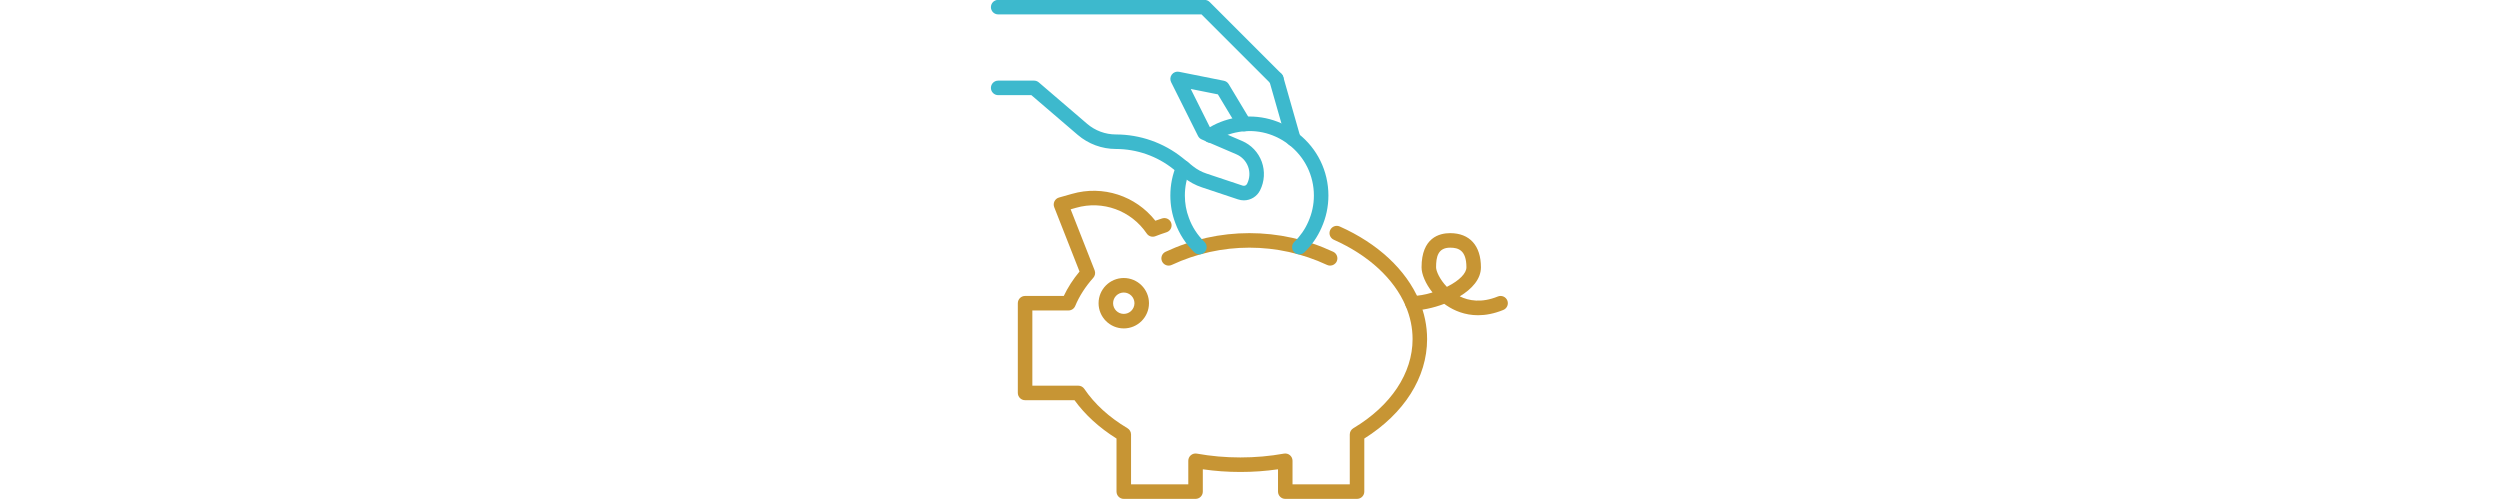<?xml version="1.0" encoding="UTF-8" standalone="no"?> <svg xmlns:inkscape="http://www.inkscape.org/namespaces/inkscape" xmlns:sodipodi="http://sodipodi.sourceforge.net/DTD/sodipodi-0.dtd" xmlns="http://www.w3.org/2000/svg" xmlns:svg="http://www.w3.org/2000/svg" version="1.1" id="Layer_1" x="0px" y="0px" width="250px" height="50px" viewBox="0 0 250 50" sodipodi:docname="one-price.svg" inkscape:version="1.1.2 (b8e25be833, 2022-02-05)"><defs id="defs27"></defs><style type="text/css" id="style2"> .st0{fill:#C79534;} .st1{fill:#3DB9CD;} .st2{clip-path:url(#SVGID_00000018198854141221902730000002307067200024009901_);} .st3{clip-path:url(#SVGID_00000119833738386392787860000008325783134880400044_);} .st4{clip-path:url(#SVGID_00000088835946723047618290000004686758021412493496_);} .st5{clip-path:url(#SVGID_00000000194528420320899050000010131243772743889816_);} .st6{clip-path:url(#SVGID_00000072981800825445332480000017796294457838335910_);} .st7{clip-path:url(#SVGID_00000071554063366512594310000011407961358330135688_);} .st8{fill:none;stroke:#100F0D;stroke-width:1;stroke-linecap:round;stroke-linejoin:round;stroke-miterlimit:10;} .st9{fill:#D9AA51;} .st10{fill:#E6C27C;} .st11{fill:#F2D6A0;} .st12{fill:#F2DEB8;} .st13{fill:#F2E5CB;} .st14{fill:#7DCEDB;} .st15{fill:#BCE6ED;} .st16{fill:#DAEAED;} .st17{fill:#FFFFFF;} .st18{fill:#39ADBF;} .st19{fill:#297B87;} .st20{fill:#349DAD;} .st21{fill:#A2E1EB;} .st22{fill:#D3E9ED;} </style><g id="g22" transform="matrix(0.121,0,0,0.121,93.962,-6.038)"><path class="st0" d="m 322.729,269.416 c -0.85,0 -1.712,-0.181 -2.532,-0.564 -40.799,-19.031 -87.595,-19.031 -128.392,0 -3.003,1.4 -6.574,0.102 -7.974,-2.901 -1.401,-3.003 -0.102,-6.573 2.901,-7.974 44.021,-20.535 94.516,-20.535 138.538,0 3.003,1.401 4.302,4.971 2.901,7.974 -1.02,2.182 -3.184,3.465 -5.442,3.465 z" id="path4"></path><path class="st0" d="M 344.977,462.197 H 285.66 c -3.313,0 -6,-2.687 -6,-6 v -18.451 c -10.114,1.465 -20.535,2.207 -31.074,2.207 -10.539,0 -20.96,-0.741 -31.073,-2.207 v 18.451 c 0,3.313 -2.687,6 -6,6 h -59.317 c -3.314,0 -6,-2.687 -6,-6 V 412.329 C 131.855,403.341 120.2,392.7 111.479,380.635 H 70.633 c -3.313,0 -6,-2.687 -6,-6 v -74.147 c 0,-3.313 2.687,-6 6,-6 h 31.989 c 3.326,-7.026 7.684,-13.784 13.003,-20.165 L 94.707,221.122 c -0.62,-1.577 -0.544,-3.343 0.208,-4.861 0.752,-1.518 2.112,-2.647 3.743,-3.108 l 10.754,-3.041 c 25.521,-7.324 52.616,1.577 68.886,22.215 1.823,-0.655 3.689,-1.292 5.583,-1.907 3.15,-1.021 6.536,0.705 7.559,3.856 1.022,3.152 -0.705,6.536 -3.856,7.559 -3.207,1.04 -6.323,2.148 -9.261,3.293 -2.608,1.018 -5.576,0.094 -7.147,-2.226 -12.902,-19.047 -36.402,-27.588 -58.476,-21.25 l -4.401,1.245 19.82,50.407 c 0.829,2.109 0.399,4.506 -1.112,6.195 -6.516,7.286 -11.546,15.124 -14.951,23.296 -0.932,2.236 -3.116,3.692 -5.539,3.692 H 76.633 v 62.147 h 37.97 c 1.992,0 3.855,0.989 4.971,2.64 8.458,12.511 20.467,23.458 35.694,32.537 1.815,1.082 2.927,3.04 2.927,5.153 v 41.231 h 47.317 V 430.69 c 0,-1.778 0.789,-3.465 2.154,-4.605 1.365,-1.141 3.163,-1.616 4.916,-1.298 11.592,2.101 23.705,3.166 36.003,3.166 12.297,0 24.411,-1.065 36.005,-3.166 1.749,-0.318 3.55,0.159 4.915,1.298 1.365,1.14 2.154,2.827 2.154,4.605 v 19.506 h 47.317 v -41.231 c 0,-2.113 1.111,-4.07 2.925,-5.152 31.126,-18.575 48.978,-45.425 48.978,-73.666 0,-9.269 -1.909,-18.458 -5.676,-27.31 -9.598,-22.54 -30.702,-42.002 -59.424,-54.799 -3.027,-1.349 -4.388,-4.896 -3.039,-7.922 1.349,-3.028 4.898,-4.387 7.922,-3.039 31.502,14.035 54.793,35.72 65.583,61.061 4.402,10.348 6.634,21.117 6.634,32.009 0,31.648 -18.867,61.441 -51.902,82.18 v 43.87 c 0,3.313 -2.687,6 -6,6 z" id="path6"></path><path class="st0" d="m 444.979,310.419 c -11.064,0 -19.8,-3.895 -25.955,-8.03 -0.669,-0.449 -1.326,-0.914 -1.967,-1.391 -9.345,3.556 -19.074,5.49 -26.332,5.49 -3.313,0 -6,-2.687 -6,-6 0,-3.313 2.687,-6 6,-6 4.747,0 10.678,-1.063 16.63,-2.876 -5.812,-7.252 -9.061,-15.17 -9.061,-20.783 0,-24.575 14.792,-28.244 23.609,-28.244 16.183,0 25.464,10.294 25.464,28.244 0,9.77 -7.488,17.951 -17.503,24.003 7.33,3.61 17.91,5.645 31.478,0.102 3.067,-1.253 6.57,0.217 7.824,3.285 1.253,3.067 -0.218,6.57 -3.285,7.824 -7.677,3.136 -14.661,4.376 -20.902,4.376 z m -23.076,-55.834 c -10.203,0 -11.609,7.807 -11.609,16.244 0,3.066 2.976,9.963 8.91,16.124 0.259,-0.127 0.514,-0.256 0.768,-0.386 9.641,-4.92 15.396,-10.804 15.396,-15.738 -10e-4,-14.313 -6.806,-16.244 -13.465,-16.244 z" id="path8"></path><path class="st0" d="m 152.194,321.317 c -11.487,0 -20.833,-9.344 -20.833,-20.829 0,-11.485 9.345,-20.83 20.833,-20.83 11.488,0 20.833,9.344 20.833,20.83 0,11.486 -9.345,20.829 -20.833,20.829 z m 0,-29.658 c -4.87,0 -8.833,3.961 -8.833,8.83 0,4.868 3.962,8.829 8.833,8.829 4.871,0 8.833,-3.961 8.833,-8.829 0,-4.869 -3.963,-8.83 -8.833,-8.83 z" id="path10"></path><path class="st0" d="m 292.404,170.801 c -2.612,0 -5.016,-1.719 -5.768,-4.356 l -14.163,-49.679 c -0.908,-3.187 0.938,-6.507 4.126,-7.415 3.182,-0.906 6.507,0.938 7.415,4.125 l 14.163,49.679 c 0.908,3.187 -0.938,6.507 -4.126,7.415 -0.548,0.156 -1.102,0.231 -1.647,0.231 z" id="path12" style="fill:#3db9cd;fill-opacity:1"></path><path class="st0" d="m 278.244,121.121 c -1.535,0 -3.071,-0.586 -4.242,-1.757 L 216.441,61.804 H 48.389 c -3.313,0 -6,-2.686 -6,-6 0,-3.313 2.687,-6 6,-6 h 170.538 c 1.591,0 3.117,0.632 4.242,1.757 l 59.317,59.317 c 2.344,2.343 2.344,6.142 0,8.485 -1.171,1.172 -2.707,1.758 -4.242,1.758 z" id="path14" style="fill:#3db9cd;fill-opacity:1"></path><path class="st0" d="m 251.429,215.481 c -1.622,0 -3.267,-0.264 -4.873,-0.818 l -29.747,-9.916 c -5.34,-1.751 -10.38,-4.482 -14.953,-8.108 l -8.699,-6.985 c -13.389,-10.726 -30.252,-16.63 -47.488,-16.63 -11.553,0 -22.759,-4.146 -31.556,-11.673 L 75.828,128.537 H 48.389 c -3.313,0 -6,-2.687 -6,-6 0,-3.314 2.687,-6 6,-6 h 29.659 c 1.432,0 2.817,0.512 3.905,1.444 l 39.967,34.256 c 6.62,5.666 15.056,8.788 23.75,8.788 19.953,0 39.48,6.84 54.986,19.261 l 8.693,6.98 c 3.422,2.713 7.212,4.771 11.229,6.089 l 29.834,9.945 c 1.494,0.515 3.022,-0.113 3.69,-1.474 2.224,-4.396 2.522,-9.531 0.854,-14.151 -1.708,-4.629 -5.162,-8.282 -9.713,-10.249 l -28.698,-12.31 c -1.295,-0.561 -2.352,-1.561 -2.982,-2.823 l -22.245,-44.488 c -1.025,-2.049 -0.792,-4.504 0.599,-6.325 1.39,-1.821 3.694,-2.691 5.945,-2.241 l 37.073,7.415 c 1.657,0.331 3.098,1.346 3.967,2.794 l 17.942,29.881 c 1.706,2.841 0.786,6.527 -2.055,8.233 -2.842,1.707 -6.527,0.785 -8.232,-2.055 L 229.98,127.9 l -22.442,-4.488 15.78,31.561 6.056,2.608 20.611,8.822 c 7.613,3.29 13.376,9.38 16.244,17.157 2.802,7.754 2.292,16.348 -1.385,23.617 -2.548,5.187 -7.846,8.304 -13.415,8.304 z" id="path16" style="fill:#3db9cd;fill-opacity:1"></path><path class="st0" d="m 214.701,260.146 c -1.512,0 -3.024,-0.567 -4.191,-1.707 -7.147,-6.979 -12.444,-15.153 -15.745,-24.299 -2.709,-7.081 -4.083,-14.694 -4.083,-22.629 0,-8.888 1.737,-17.42 5.163,-25.362 1.312,-3.042 4.844,-4.444 7.886,-3.133 3.043,1.312 4.445,4.843 3.133,7.886 -2.774,6.432 -4.181,13.365 -4.181,20.609 0,6.481 1.113,12.668 3.309,18.389 0.015,0.04 0.03,0.079 0.044,0.119 2.68,7.447 7.006,14.12 12.857,19.834 2.371,2.315 2.417,6.114 0.102,8.485 -1.177,1.204 -2.735,1.808 -4.294,1.808 z" id="path18" style="fill:#3db9cd;fill-opacity:1"></path><path class="st0" d="m 297.3,260.146 c -1.563,0 -3.125,-0.607 -4.302,-1.816 -2.311,-2.375 -2.259,-6.174 0.117,-8.484 4.947,-4.814 8.819,-10.385 11.508,-16.558 3.125,-6.939 4.694,-14.243 4.694,-21.776 0,-16.511 -7.505,-31.81 -20.591,-41.974 -3.318,-2.666 -6.944,-4.855 -11.165,-6.756 -6.779,-3.042 -14.036,-4.587 -21.562,-4.587 -1.226,0 -2.496,0.065 -3.673,0.189 -0.132,0.014 -0.265,0.023 -0.397,0.029 -1.634,0.063 -3.236,0.25 -4.763,0.555 -0.063,0.013 -0.127,0.024 -0.19,0.035 -7.063,1.177 -13.821,3.81 -19.559,7.618 -0.14,0.103 -0.283,0.2 -0.433,0.292 -2.308,1.532 -5.452,1.298 -7.512,-0.72 -2.366,-2.32 -2.404,-6.119 -0.085,-8.485 0.366,-0.374 0.766,-0.691 1.212,-0.964 7.149,-4.785 15.552,-8.089 24.31,-9.562 2.056,-0.406 4.193,-0.658 6.357,-0.751 1.53,-0.154 3.162,-0.235 4.732,-0.235 9.23,0 18.141,1.898 26.482,5.642 5.167,2.327 9.641,5.037 13.684,8.286 15.955,12.392 25.151,31.146 25.151,51.389 0,9.244 -1.926,18.206 -5.723,26.636 -3.283,7.54 -8.041,14.393 -14.112,20.299 -1.164,1.134 -2.672,1.698 -4.18,1.698 z m -70.823,-92.951 c -0.001,0 -0.002,0.001 -0.003,0.001 0.001,0 0.002,0 0.003,-0.001 z m -6.875,-9.628 c -0.003,0.002 -0.005,0.004 -0.007,0.007 0.002,-0.003 0.004,-0.005 0.007,-0.007 z m 0.004,-0.005 c -0.001,10e-4 -0.003,0.003 -0.004,0.004 0.002,-0.002 0.003,-0.003 0.004,-0.004 z m 1.487,-1.091 c -10e-4,0 -0.002,0.001 -0.003,0.001 0.001,0 0.002,-0.001 0.003,-0.001 z" id="path20" style="fill:#3db9cd;fill-opacity:1"></path></g></svg> 
